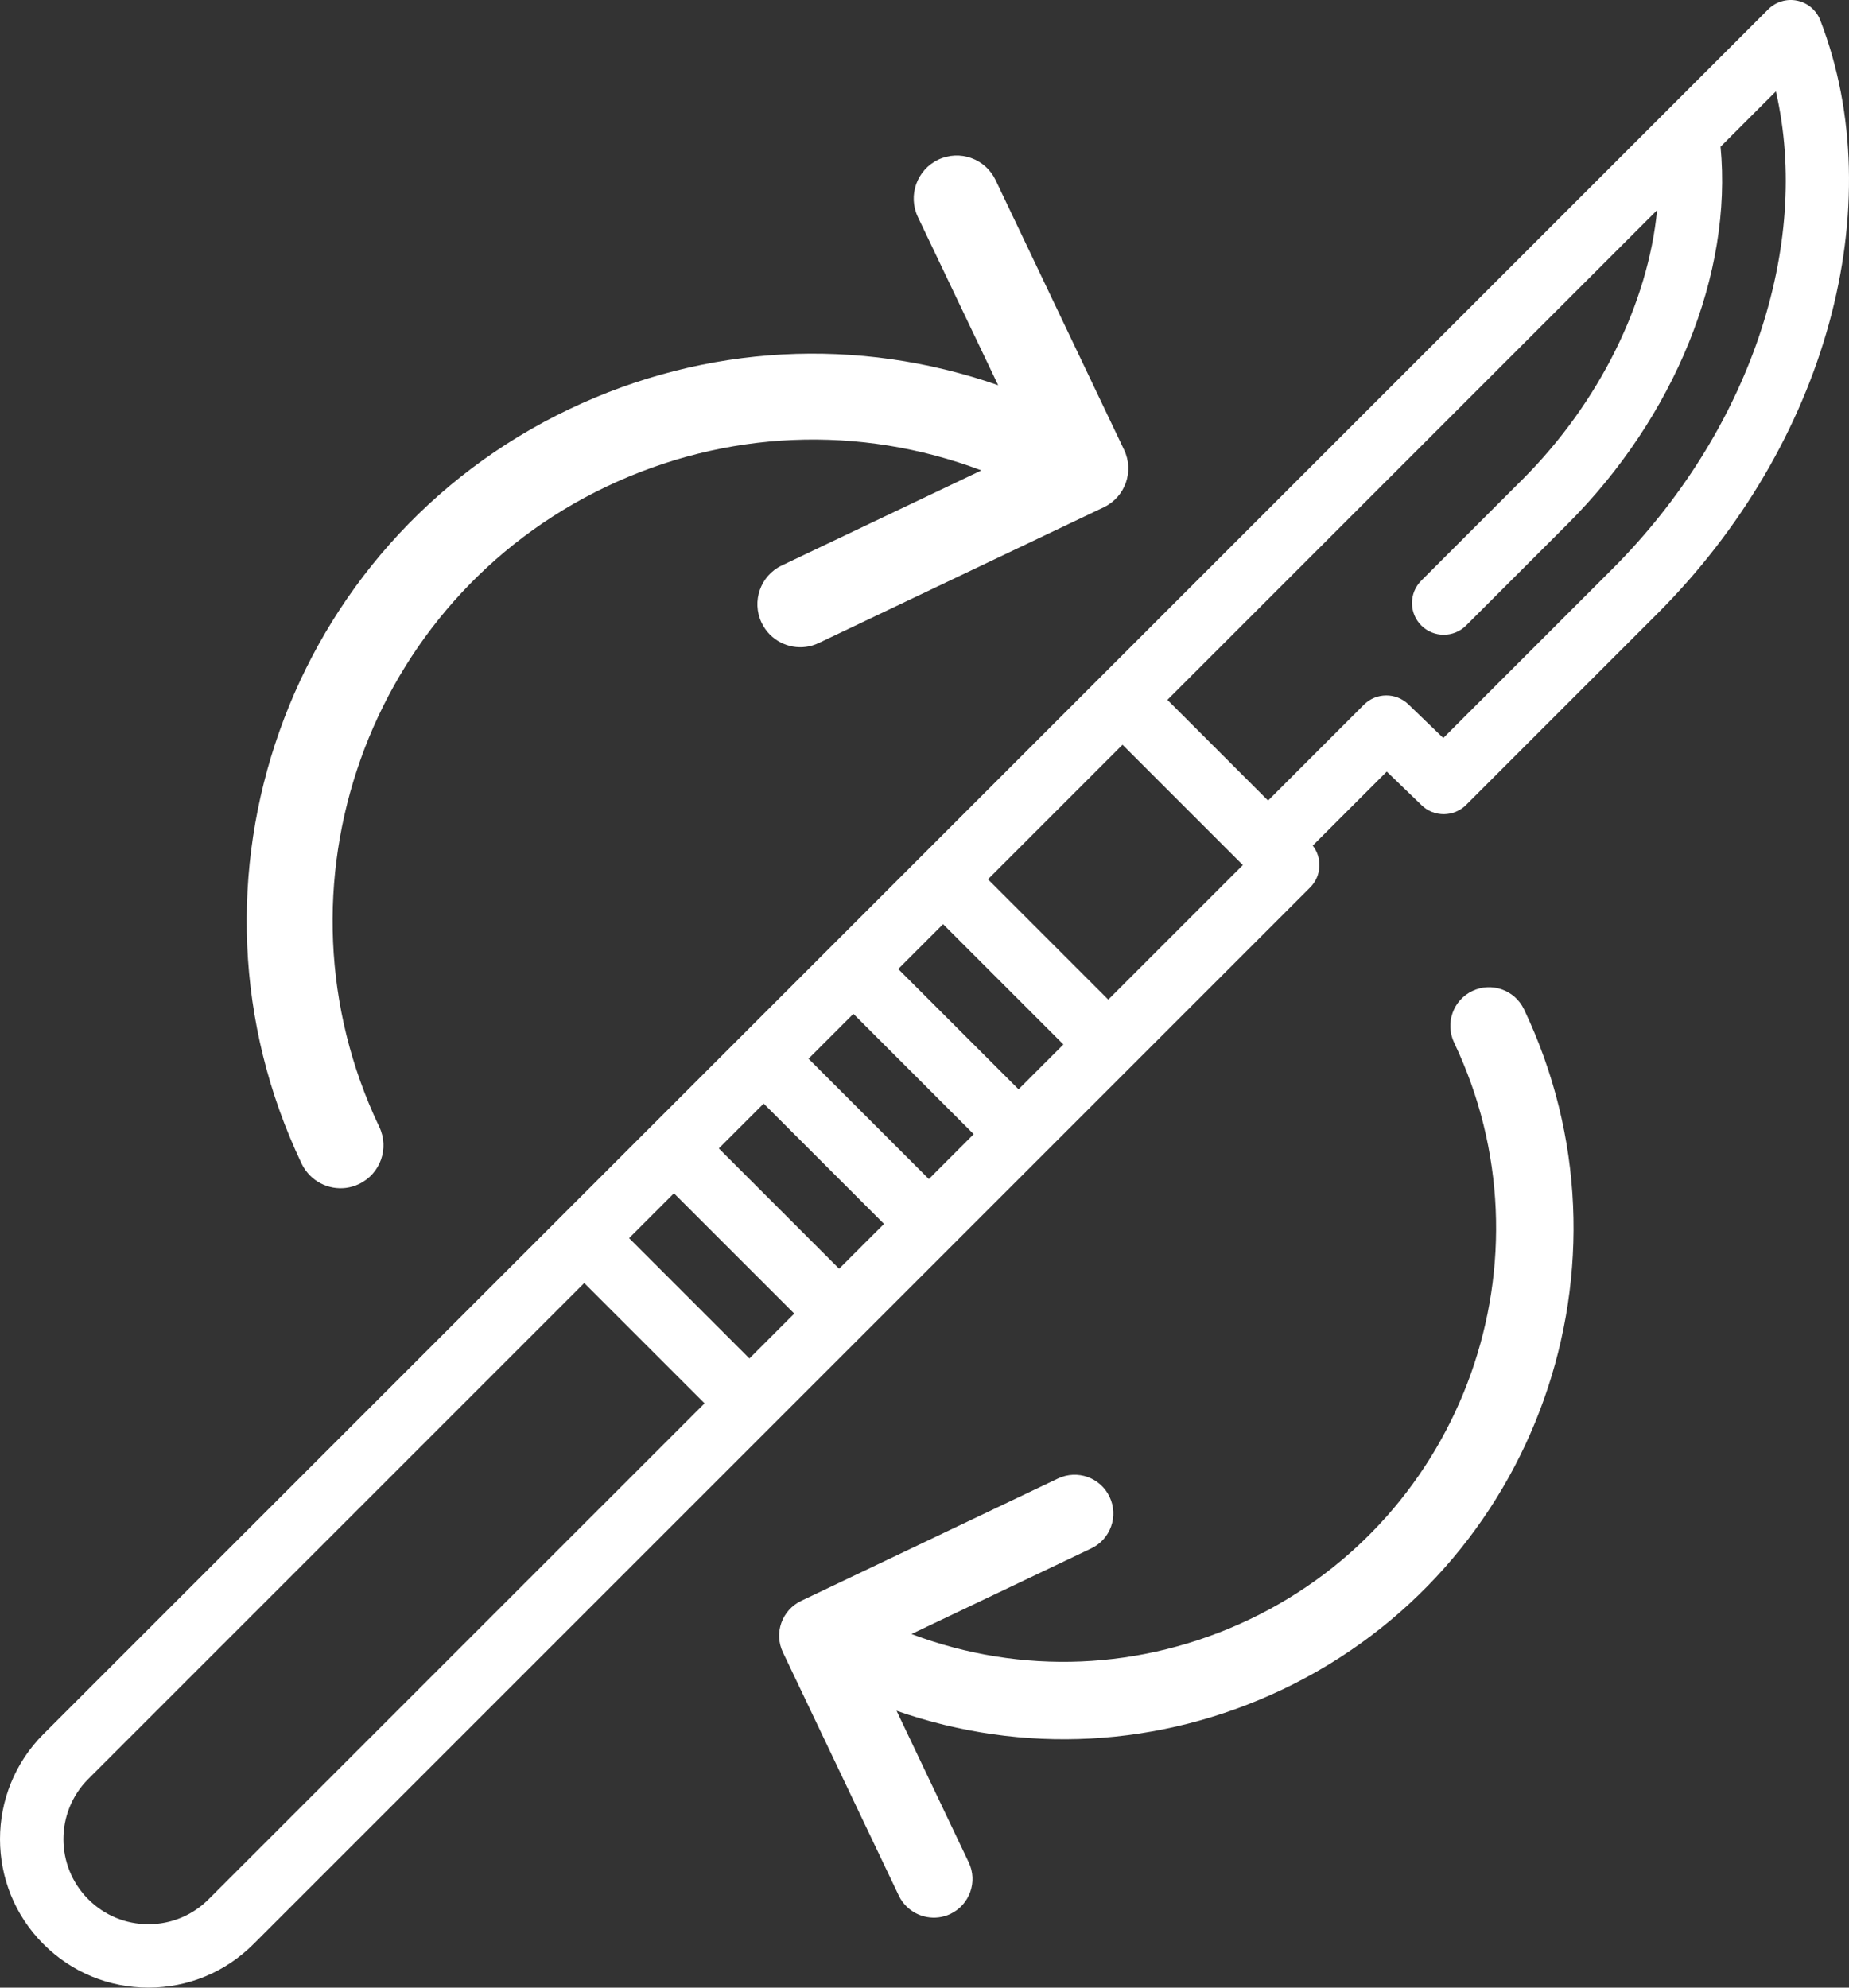 <?xml version="1.0" encoding="iso-8859-1"?>
<!-- Generator: Adobe Illustrator 22.1.0, SVG Export Plug-In . SVG Version: 6.00 Build 0)  -->
<svg version="1.1" id="Layer_1" xmlns="http://www.w3.org/2000/svg" xmlns:xlink="http://www.w3.org/1999/xlink" x="0px" y="0px"
	 viewBox="0 0 114.877 123.493" style="enable-background:new 0 0 114.877 123.493;" xml:space="preserve">
<rect x="0" y="0" width="114.877" height="123.493" fill="#333333" stroke="none"/>
<g>
	<g>
		<path style="fill:#FFFFFF;" d="M79.701,104.959c15.777-7.521,22.501-26.47,14.984-42.252c-0.577-1.2-2.006-1.706-3.206-1.138
			c-1.2,0.569-1.706,2.006-1.138,3.206c6.375,13.385,0.673,29.461-12.708,35.84c-6.691,3.185-14.182,3.477-21.003,0.909l11.167-5.32
			c1.205-0.573,1.712-2.009,1.139-3.205c-0.573-1.205-2.006-1.706-3.206-1.138l-15.947,7.599c-1.205,0.573-1.715,2.006-1.138,3.206
			l7.198,15.112c0.12,0.254,0.282,0.473,0.473,0.664c0.697,0.697,1.789,0.918,2.732,0.474c1.2-0.577,1.711-2.01,1.138-3.206
			l-4.484-9.42C63.534,109.025,72.059,108.597,79.701,104.959L79.701,104.959z M79.701,104.959"/>
		<path style="fill:#FFFFFF;" d="M35.379,25.415c-17.514,8.342-24.975,29.381-16.637,46.889c0.138,0.287,0.319,0.531,0.525,0.737
			c0.779,0.779,1.992,1.024,3.032,0.526c1.337-0.636,1.903-2.226,1.262-3.559C16.487,55.155,22.82,37.31,37.674,30.235
			c7.417-3.535,15.736-3.862,23.299-1.009L48.579,35.13c-1.332,0.631-1.895,2.225-1.264,3.557c0.139,0.286,0.314,0.536,0.522,0.743
			c0.779,0.779,1.99,1.023,3.037,0.519l17.707-8.434c1.327-0.636,1.894-2.226,1.262-3.559l-7.992-16.775
			c-0.641-1.332-2.23-1.89-3.562-1.259c-1.327,0.636-1.894,2.226-1.262,3.559l4.987,10.452
			C53.321,20.902,43.85,21.377,35.379,25.415L35.379,25.415z M29.291,14.385"/>
	</g>
	<path style="fill:#FFFFFF;" d="M113.094,1.261c-0.24-0.622-0.777-1.08-1.431-1.219c-0.65-0.137-1.329,0.063-1.801,0.534
		L68.348,42.09l-65.65,65.651c-3.597,3.597-3.597,9.45,0,13.048c1.742,1.743,4.059,2.703,6.524,2.703
		c2.465,0,4.782-0.96,6.524-2.702l65.652-65.652c0.711-0.711,0.763-1.828,0.162-2.601l4.598-4.598l2.171,2.094
		c0.773,0.746,2.001,0.735,2.762-0.026l11.867-11.867C113.474,27.625,117.547,12.804,113.094,1.261L113.094,1.261z M63.282,67.68
		l-7.475-7.475l2.786-2.787l7.475,7.475L63.282,67.68z M57.709,73.254l-7.475-7.475l2.787-2.788l7.474,7.476L57.709,73.254z
		 M52.134,78.828l-7.474-7.475l2.786-2.786l7.475,7.475L52.134,78.828z M46.561,84.401l-7.475-7.475l2.786-2.786l7.475,7.474
		L46.561,84.401z M12.959,118.003c-0.998,0.998-2.326,1.549-3.737,1.549s-2.739-0.55-3.737-1.549c-2.06-2.06-2.06-5.414,0-7.474
		l30.814-30.814l7.474,7.475L12.959,118.003z M68.856,62.106l-7.474-7.475l8.36-8.36l7.475,7.475L68.856,62.106z M100.169,35.355
		L89.671,45.853l-2.172-2.094c-0.772-0.746-2-0.735-2.761,0.026l-5.954,5.954l-6.254-6.256l30.425-30.425
		c-0.559,5.755-3.589,11.953-8.358,16.723l-6.293,6.293c-0.771,0.77-0.771,2.017-0.001,2.786c0.385,0.385,0.889,0.577,1.395,0.577
		c0.504,0,1.008-0.192,1.393-0.577l6.293-6.293c6.683-6.683,10.265-15.575,9.513-23.451l3.438-3.438
		C112.549,15.287,108.693,26.831,100.169,35.355L100.169,35.355z M100.169,35.355"/>
</g>
<g>
</g>
<g>
</g>
<g>
</g>
<g>
</g>
<g>
</g>
<g>
</g>
<g>
</g>
<g>
</g>
<g>
</g>
<g>
</g>
<g>
</g>
<g>
</g>
<g>
</g>
<g>
</g>
<g>
</g>
</svg>
